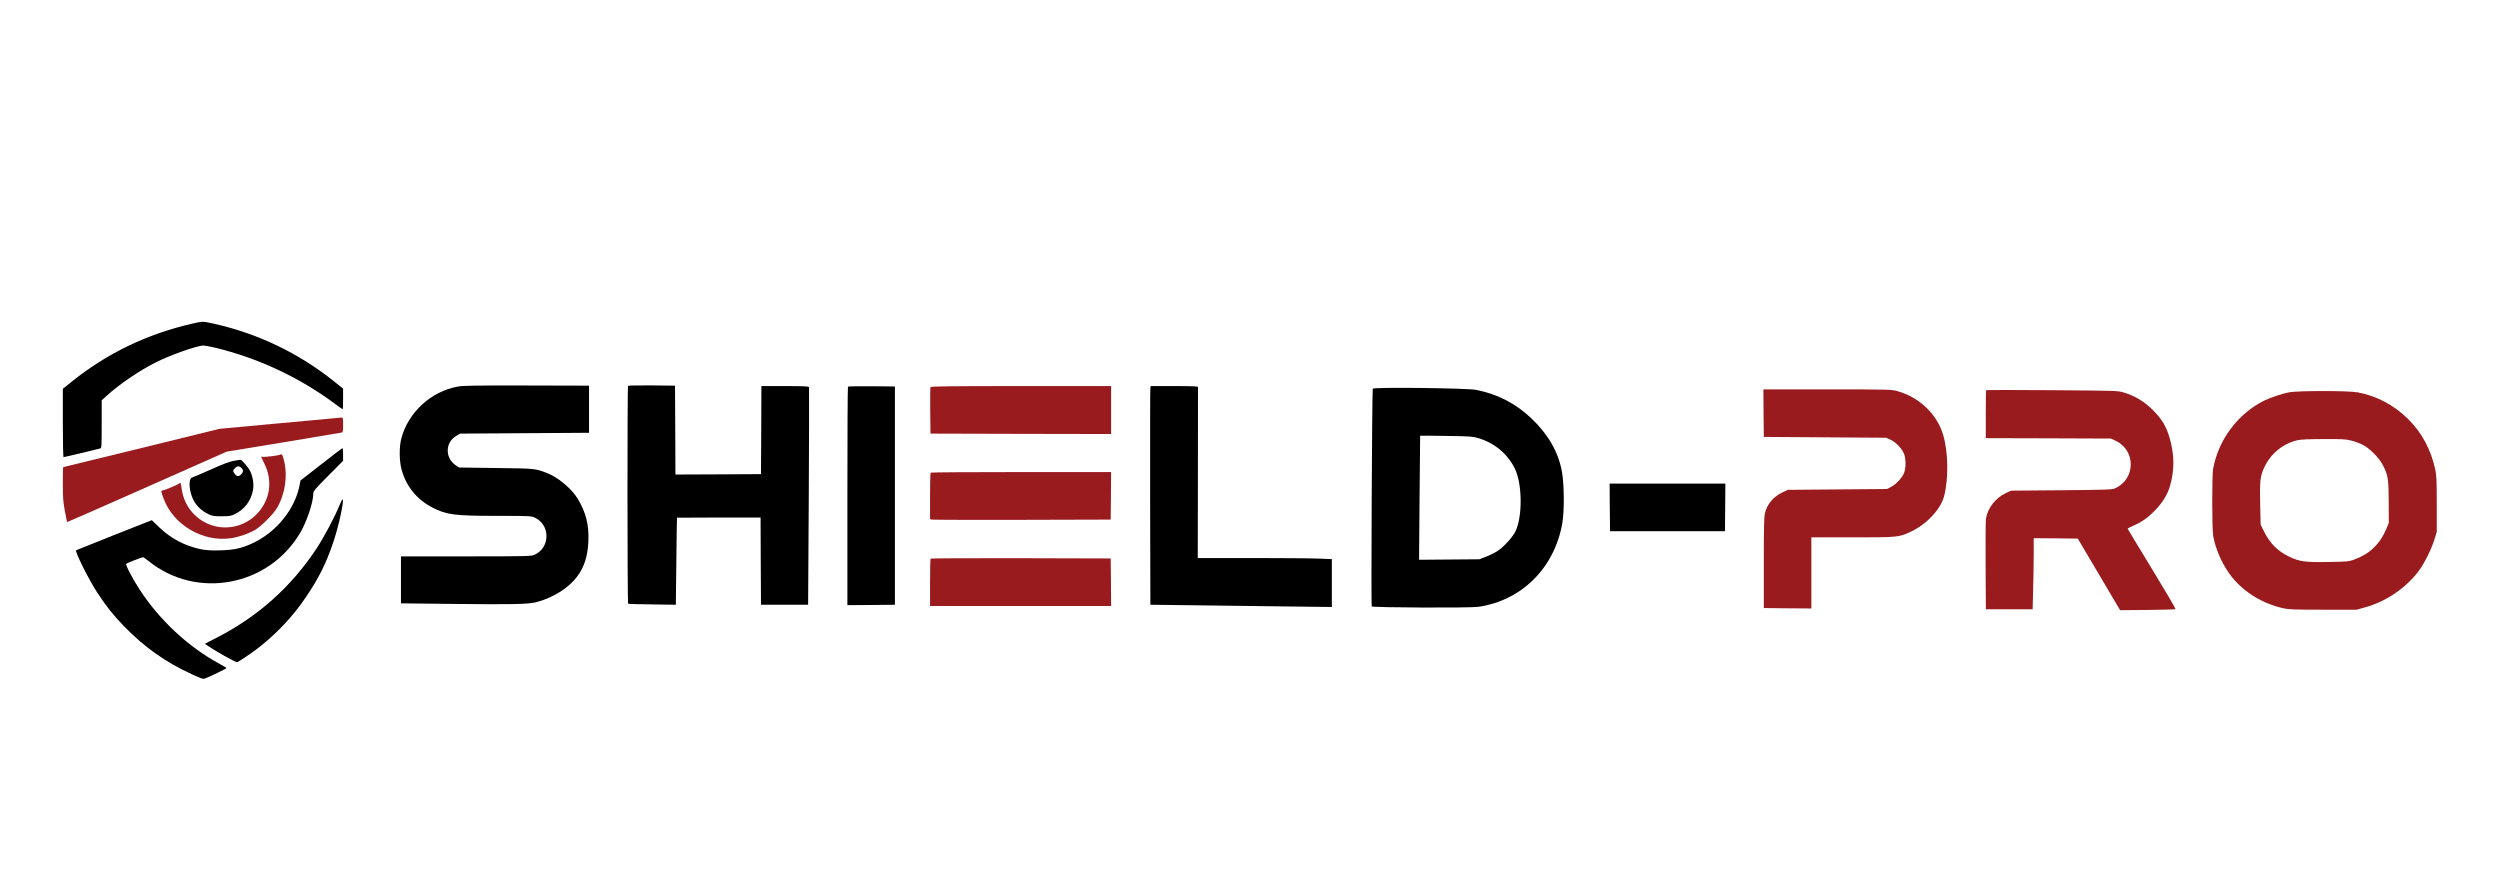 <?xml version="1.0" standalone="no"?>
<!DOCTYPE svg PUBLIC "-//W3C//DTD SVG 20010904//EN"
 "http://www.w3.org/TR/2001/REC-SVG-20010904/DTD/svg10.dtd">
<svg version="1.0" xmlns="http://www.w3.org/2000/svg"
 width="3024pt" height="1080pt" viewBox="0 0 3024 1080"
 preserveAspectRatio="xMidYMid meet">

<g transform="translate(0,1080) scale(0.1,-0.1)"
fill="#000000" stroke="none">
<path d="M2320 6884 c-539 -124 -1026 -358 -1448 -697 l-112 -90 0 -414 c0
-230 4 -413 9 -413 9 0 411 96 444 106 16 5 17 28 17 294 l0 288 63 57 c145
133 393 302 582 397 181 92 507 208 584 208 20 0 83 -11 141 -25 521 -126
1020 -359 1447 -676 51 -38 95 -69 98 -69 3 0 5 56 5 124 l0 125 -107 86
c-425 341 -921 580 -1454 699 -139 31 -136 31 -269 0z"/>
<path d="M5537 6124 c-325 -59 -600 -313 -683 -629 -27 -104 -25 -276 5 -380
56 -201 184 -357 371 -454 172 -89 266 -101 804 -101 357 0 394 -2 431 -19 90
-41 145 -126 145 -226 0 -100 -55 -185 -145 -226 -38 -17 -86 -19 -827 -19
l-788 0 0 -284 0 -284 628 -7 c688 -8 905 -4 1000 19 109 27 221 77 312 137
218 146 317 328 327 605 8 198 -29 344 -129 511 -72 121 -243 264 -376 313
-143 54 -139 53 -614 59 l-446 6 -44 30 c-127 90 -122 275 10 352 l47 28 780
5 780 5 0 285 0 285 -755 2 c-612 1 -770 -1 -833 -13z"/>
<path d="M7597 6133 c-10 -9 -9 -2631 1 -2636 4 -3 135 -6 292 -8 l285 -4 6
525 c3 289 7 526 8 528 0 1 228 2 506 2 l505 0 2 -527 3 -528 285 0 285 0 8
1310 c4 720 5 1315 3 1322 -4 10 -68 13 -291 13 l-285 0 -2 -532 -3 -533 -517
-3 -518 -2 -2 537 -3 538 -281 3 c-154 1 -283 -1 -287 -5z"/>
<path d="M10257 6123 c-4 -3 -7 -600 -7 -1325 l0 -1318 288 2 287 3 0 1320 0
1320 -281 3 c-154 1 -283 -1 -287 -5z"/>
<path fill="#991b1e" d="M11255 6117 c-3 -7 -4 -136 -3 -287 l3 -275 1093 -3 1092 -2 0 290 0
290 -1090 0 c-870 0 -1092 -3 -1095 -13z"/>
<path d="M13915 6108 c-3 -13 -4 -608 -3 -1323 l3 -1300 495 -6 c272 -4 766
-10 1098 -14 l602 -7 0 289 0 290 -157 6 c-87 4 -452 7 -812 7 l-653 0 2 1028
c1 565 2 1033 1 1040 -1 9 -65 12 -286 12 l-285 0 -5 -22z"/>
<path d="M16605 6098 c-9 -24 -21 -2623 -13 -2633 14 -15 1189 -20 1291 -5
523 76 919 470 1014 1008 27 150 24 480 -5 633 -44 234 -165 444 -366 636
-189 181 -411 296 -671 347 -112 22 -1243 35 -1250 14z m1275 -597 c196 -58
352 -187 442 -366 94 -185 96 -597 5 -770 -39 -73 -139 -181 -213 -230 -30
-20 -92 -51 -137 -68 l-82 -32 -365 -3 -365 -3 6 748 c3 411 6 750 7 752 1 2
143 1 315 -2 284 -4 319 -6 387 -26z"/>
<path fill="#991b1e" d="M21332 5803 l3 -288 740 -5 740 -5 53 -24 c66 -30 144 -113 166 -177
20 -61 21 -157 0 -217 -20 -60 -93 -141 -158 -175 l-51 -27 -600 -5 -600 -5
-65 -31 c-110 -52 -186 -143 -212 -254 -10 -42 -13 -187 -13 -600 l0 -545 288
-3 287 -2 0 430 0 430 497 0 c550 0 559 1 701 66 191 87 366 272 407 429 56
217 52 533 -11 746 -73 248 -290 456 -554 528 -72 20 -98 21 -847 21 l-773 0
2 -287z"/>
<path fill="#991b1e" d="M24024 6081 c-2 -2 -4 -134 -4 -292 l0 -289 758 -2 757 -3 55 -26
c248 -118 244 -463 -6 -576 -36 -16 -93 -18 -649 -23 l-610 -5 -67 -32 c-122
-58 -218 -183 -236 -309 -4 -27 -6 -284 -4 -571 l3 -523 283 0 283 0 6 242 c4
133 7 326 7 430 l0 188 266 -2 267 -3 256 -433 256 -433 332 3 c182 2 335 6
338 10 4 4 -124 222 -284 485 -160 263 -293 482 -294 486 -1 5 27 21 63 36
101 42 178 96 265 185 93 95 152 191 183 296 58 198 55 386 -8 596 -39 132
-95 221 -204 329 -101 100 -210 165 -346 207 -75 22 -78 22 -868 28 -437 3
-796 3 -798 1z"/>
<path fill="#991b1e" d="M27690 6055 c-84 -16 -228 -64 -305 -102 -316 -158 -551 -472 -615
-823 -15 -82 -14 -729 1 -815 30 -167 117 -358 224 -492 151 -189 375 -325
625 -381 63 -14 137 -17 480 -17 l405 0 98 27 c258 71 495 231 655 443 66 88
153 263 189 380 l28 90 0 335 c0 287 -3 347 -18 420 -53 243 -161 445 -328
611 -170 168 -380 280 -609 323 -110 21 -716 21 -830 1z m754 -585 c43 -11
105 -34 139 -52 86 -46 194 -155 240 -244 63 -121 70 -167 71 -449 l1 -250
-29 -70 c-76 -184 -203 -306 -388 -373 -70 -25 -83 -26 -318 -30 -284 -4 -347
5 -475 67 -136 66 -227 158 -298 300 l-42 84 -6 251 c-6 281 0 335 51 445 78
165 222 283 399 326 39 9 134 14 317 14 229 1 270 -1 338 -19z"/>
<path fill="#991b1e" d="M3380 5680 l-725 -67 -943 -232 c-518 -127 -945 -231 -947 -231 -3 0
-5 -91 -5 -202 1 -171 4 -223 25 -331 13 -71 25 -130 27 -132 2 -1 437 190
967 425 l963 427 682 112 c374 62 691 115 704 118 21 5 22 10 22 94 0 86 -1
89 -22 88 -13 -1 -349 -32 -748 -69z"/>
<path d="M3885 5183 l-250 -195 -13 -66 c-58 -285 -282 -560 -565 -692 -131
-61 -220 -82 -388 -87 -168 -6 -258 8 -401 61 -127 48 -238 119 -342 218 l-90
86 -456 -180 c-250 -99 -457 -182 -459 -184 -17 -16 155 -359 258 -516 113
-171 189 -266 325 -407 246 -252 499 -431 816 -576 132 -61 135 -62 170 -48
74 30 250 116 250 122 0 3 -42 29 -93 56 -371 202 -719 526 -956 891 -88 133
-176 303 -164 314 9 10 189 80 204 80 5 0 33 -19 62 -43 584 -476 1464 -310
1844 348 77 134 152 361 153 464 0 31 17 52 180 216 l180 181 0 77 c0 42 -3
77 -7 76 -5 0 -120 -88 -258 -196z"/>
<path fill="#991b1e" d="M3390 5301 c-21 -12 -208 -34 -220 -26 -16 10 -12 -3 30 -88 101
-206 67 -432 -88 -599 -198 -211 -526 -225 -742 -31 -97 87 -158 206 -175 346
-7 57 -12 65 -30 48 -18 -16 -180 -84 -198 -83 -22 1 -20 -14 13 -102 119
-318 478 -527 815 -476 97 15 214 55 292 101 74 44 218 188 262 262 101 172
133 390 85 582 -18 69 -23 77 -44 66z"/>
<path d="M2825 5225 c-48 -8 -135 -41 -274 -104 -113 -50 -215 -94 -227 -97
-49 -12 -38 -170 18 -277 38 -70 102 -130 176 -165 50 -24 69 -27 162 -27 92
0 112 3 160 26 117 56 197 161 220 291 13 68 0 157 -32 225 -23 49 -104 144
-121 142 -7 -1 -43 -7 -82 -14z m95 -85 c26 -26 25 -48 -2 -77 -28 -30 -52
-29 -77 3 -26 33 -26 42 1 71 26 28 52 29 78 3z"/>
<path fill="#991b1e" d="M11257 5083 c-4 -3 -7 -131 -7 -284 l0 -279 23 -5 c12 -3 504 -4
1092 -3 l1070 3 3 288 2 287 -1088 0 c-599 0 -1092 -3 -1095 -7z"/>
<path d="M19472 4663 l3 -288 695 0 695 0 3 288 2 287 -700 0 -700 0 2 -287z"/>
<path d="M4106 4687 c-53 -133 -188 -387 -276 -520 -305 -463 -706 -822 -1204
-1078 l-148 -76 43 -30 c96 -65 325 -193 347 -193 13 0 200 127 277 189 216
172 403 373 554 596 160 236 248 414 337 680 66 200 131 505 107 505 -4 0 -21
-33 -37 -73z"/>
<path fill="#991b1e" d="M11257 4043 c-4 -3 -7 -134 -7 -290 l0 -283 1095 0 1095 0 -2 288 -3
287 -1086 3 c-597 1 -1089 -1 -1092 -5z"/>
</g>
</svg>
